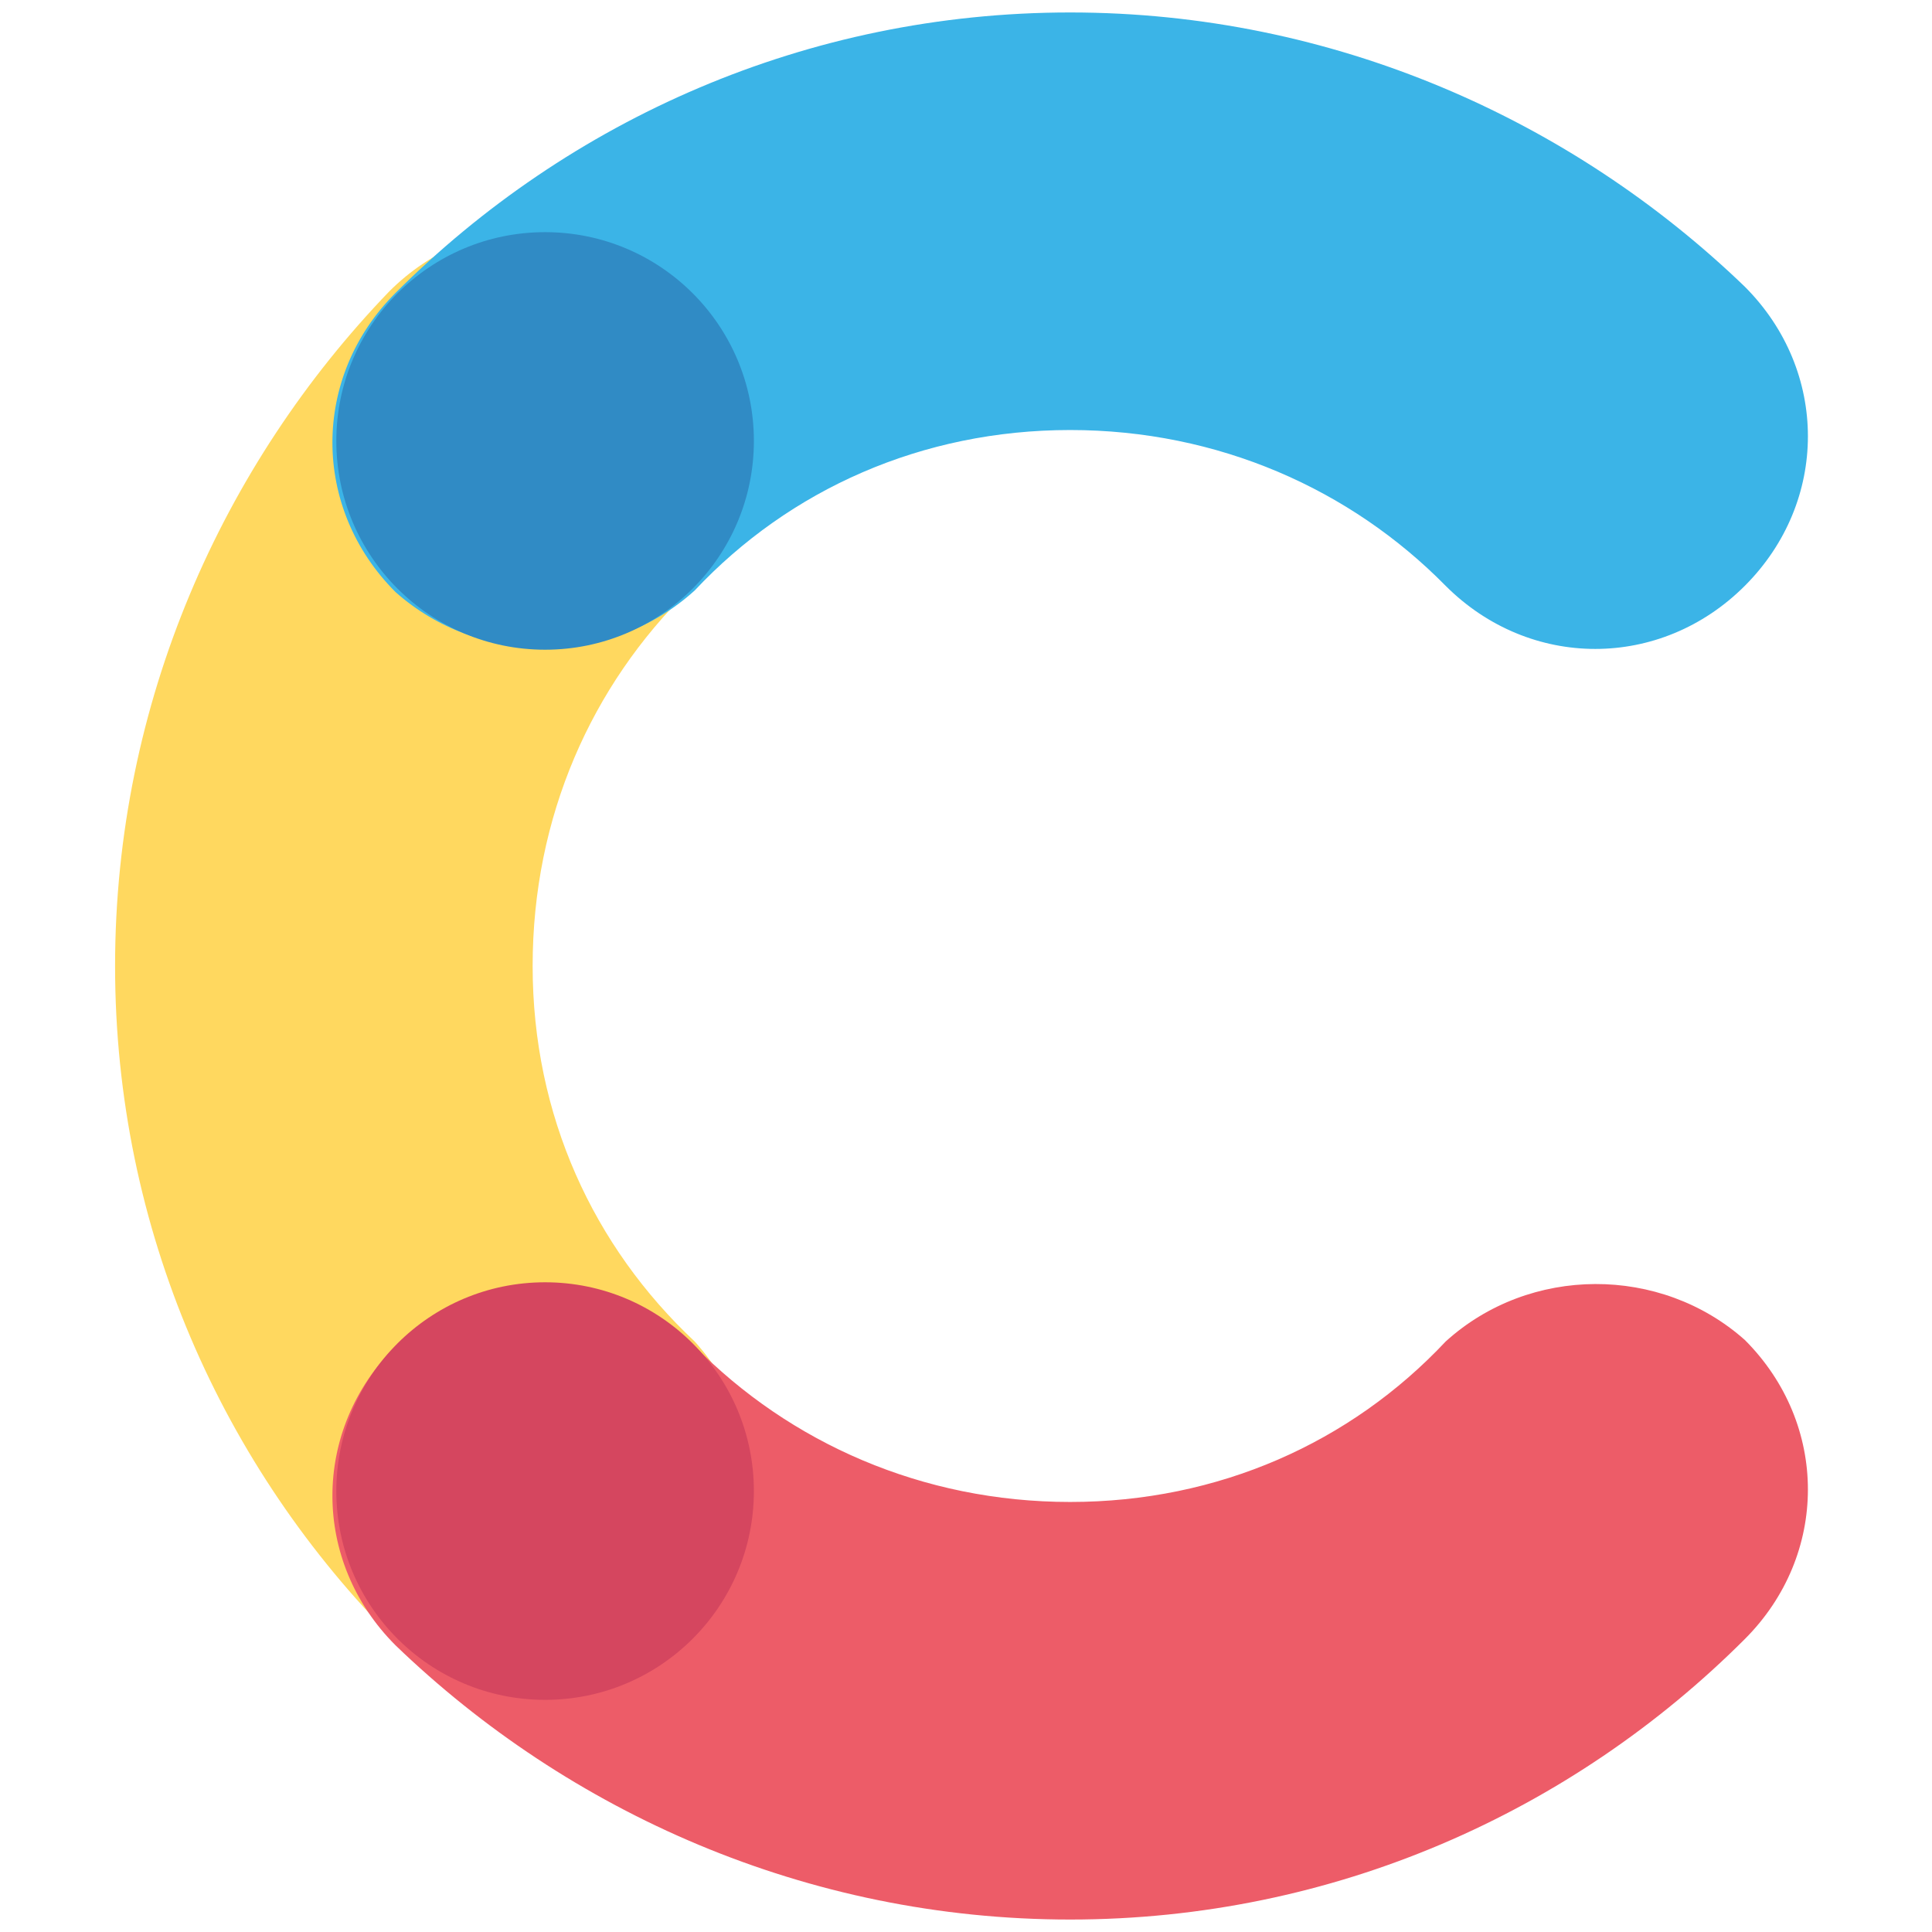 <svg width="140" height="140" viewBox="0 0 140 140" fill="none" xmlns="http://www.w3.org/2000/svg">
<path d="M50.339 97.21C43 90.323 38.597 80.839 38.597 70C38.597 59.161 42.887 49.678 49.887 42.791C55.984 36.694 55.984 27.21 49.887 21.113C43.79 15.016 34.306 15.016 28.21 21.113C16.129 33.645 8.339 50.919 8.339 70C8.339 89.081 16.129 106.355 28.661 118.887C34.758 124.984 44.242 124.984 50.339 118.887C55.871 112.791 55.871 103.307 50.339 97.21Z" fill="#FFD85F"/>
<path d="M50.339 42.79C57.226 35.452 66.823 31.161 77.548 31.161C88.274 31.161 97.871 35.452 104.758 42.452C110.855 48.548 120.339 48.548 126.435 42.452C132.532 36.355 132.532 26.871 126.435 20.774C113.903 8.694 96.629 0.903 77.548 0.903C58.468 0.903 41.194 8.694 28.661 21.226C22.564 27.323 22.564 36.807 28.661 42.903C34.758 48.323 44.242 48.323 50.339 42.79Z" fill="#3BB4E7"/>
<path d="M104.758 97.21C97.871 104.548 88.274 108.838 77.548 108.838C66.823 108.838 57.226 104.548 50.339 97.548C44.242 91.451 34.758 91.451 28.661 97.548C22.564 103.645 22.564 113.129 28.661 119.226C41.194 131.306 58.468 139.097 77.548 139.097C96.629 139.097 113.903 131.306 126.435 118.774C132.532 112.677 132.532 103.193 126.435 97.097C120.339 91.677 110.855 91.677 104.758 97.21Z" fill="#ED5C68"/>
<path d="M39.5 47.081C47.855 47.081 54.629 40.307 54.629 31.952C54.629 23.596 47.855 16.823 39.5 16.823C31.144 16.823 24.371 23.596 24.371 31.952C24.371 40.307 31.144 47.081 39.5 47.081Z" fill="#308BC5"/>
<path d="M39.5 123.178C47.855 123.178 54.629 116.404 54.629 108.048C54.629 99.693 47.855 92.919 39.5 92.919C31.144 92.919 24.371 99.693 24.371 108.048C24.371 116.404 31.144 123.178 39.5 123.178Z" fill="#D5465F"/>
</svg>
